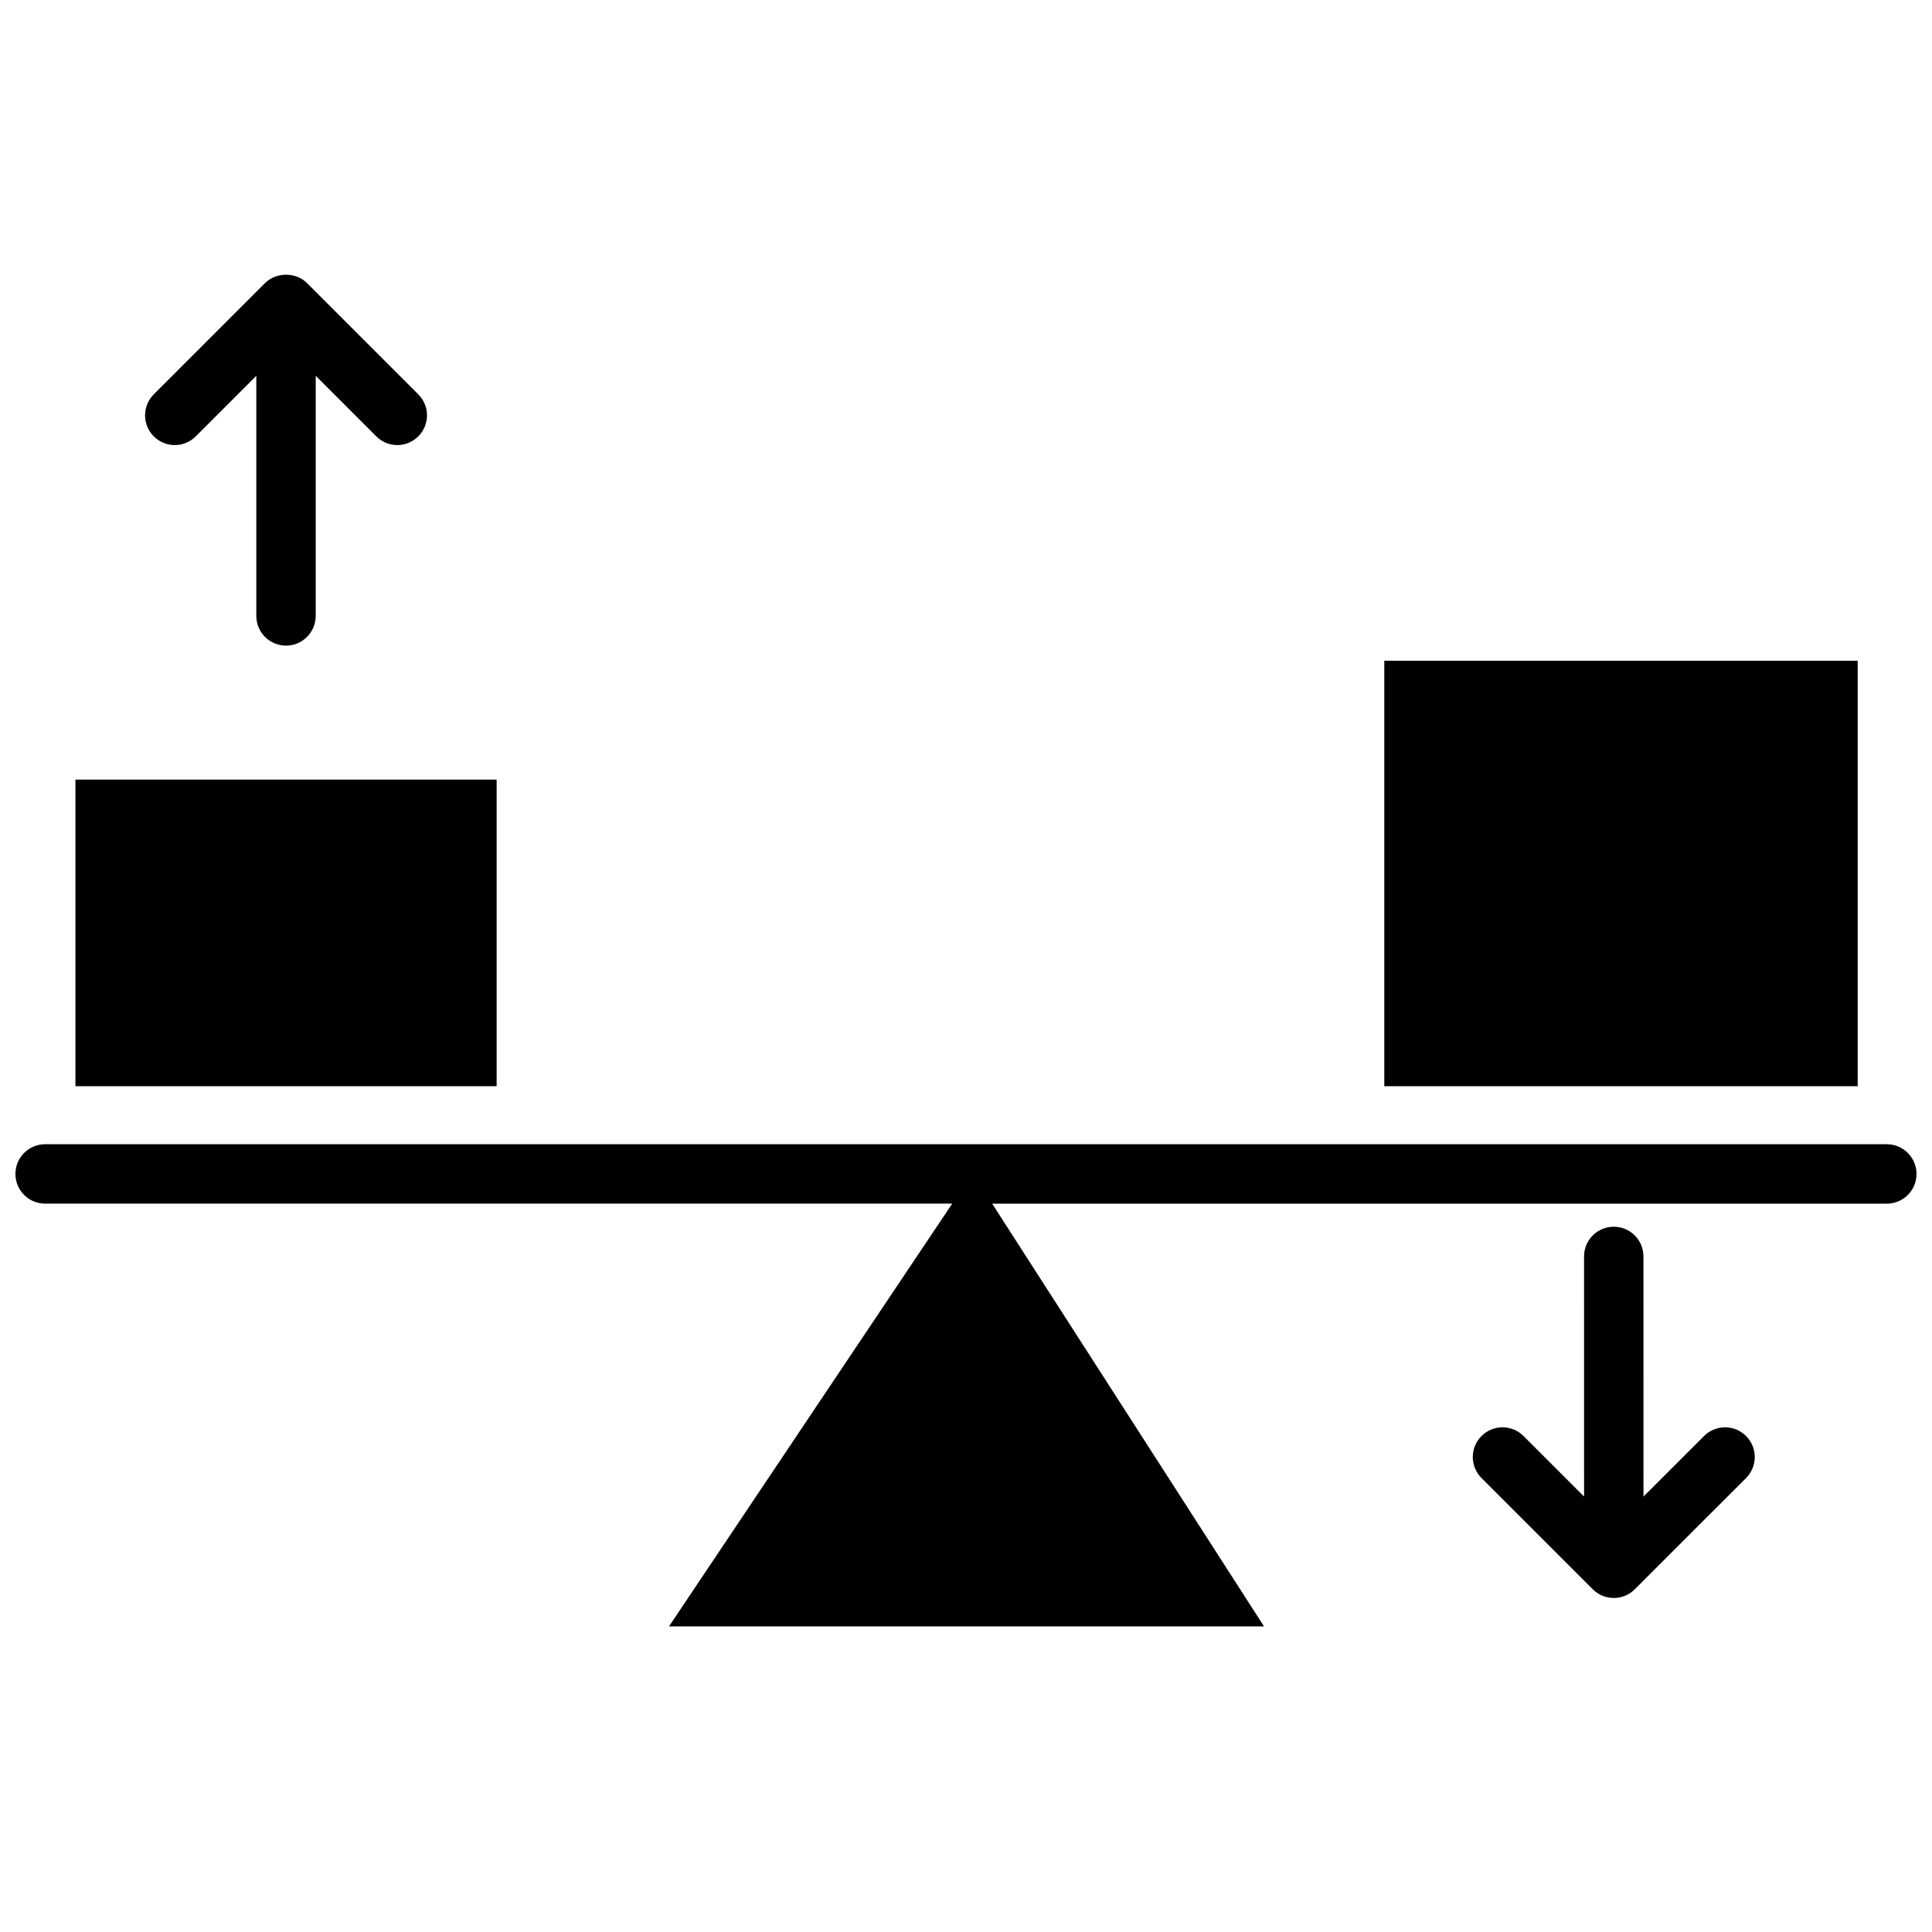 <?xml version="1.0" encoding="UTF-8"?>
<!-- Uploaded to: ICON Repo, www.svgrepo.com, Generator: ICON Repo Mixer Tools -->
<svg width="800px" height="800px" version="1.1" viewBox="144 144 512 512" xmlns="http://www.w3.org/2000/svg">
 <defs>
  <clipPath id="a">
   <path d="m148.09 216h503.81v360h-503.81z"/>
  </clipPath>
 </defs>
 <g clip-path="url(#a)">
  <path d="m184.75 259.64c-3.078-3.078-3.078-8.055 0-11.133l29.48-29.488c2.953-2.953 8.18-2.953 11.133 0l29.488 29.488c3.078 3.078 3.078 8.055 0 11.133s-8.055 3.078-11.133 0l-16.051-16.051v63.637c0 4.344-3.527 7.871-7.871 7.871s-7.871-3.519-7.871-7.871v-63.629l-16.043 16.043c-3.078 3.078-8.062 3.078-11.133 0zm451.56 59.465h-125.46v112.75h125.46zm-360.7 31.496h-111.62v81.254h111.62zm319.98 173.96-16.051 16.043-0.008-63.637c0-4.352-3.527-7.871-7.871-7.871s-7.871 3.527-7.871 7.871l0.008 63.637-16.051-16.043c-3.078-3.078-8.055-3.078-11.133 0-3.078 3.078-3.078 8.055 0 11.133l29.488 29.48c1.535 1.535 3.551 2.305 5.566 2.305s4.031-0.77 5.566-2.305l29.488-29.48c3.078-3.078 3.078-8.055 0-11.133-3.078-3.078-8.055-3.07-11.133 0zm48.438-77.328h-488.07c-4.344 0-7.871 3.519-7.871 7.871 0 4.352 3.527 7.871 7.871 7.871h240.39l-75.059 112.04h157.69l-72.043-112.03h237.09c4.344 0 7.871-3.519 7.871-7.871 0-4.356-3.527-7.875-7.871-7.875z"/>
 </g>
</svg>